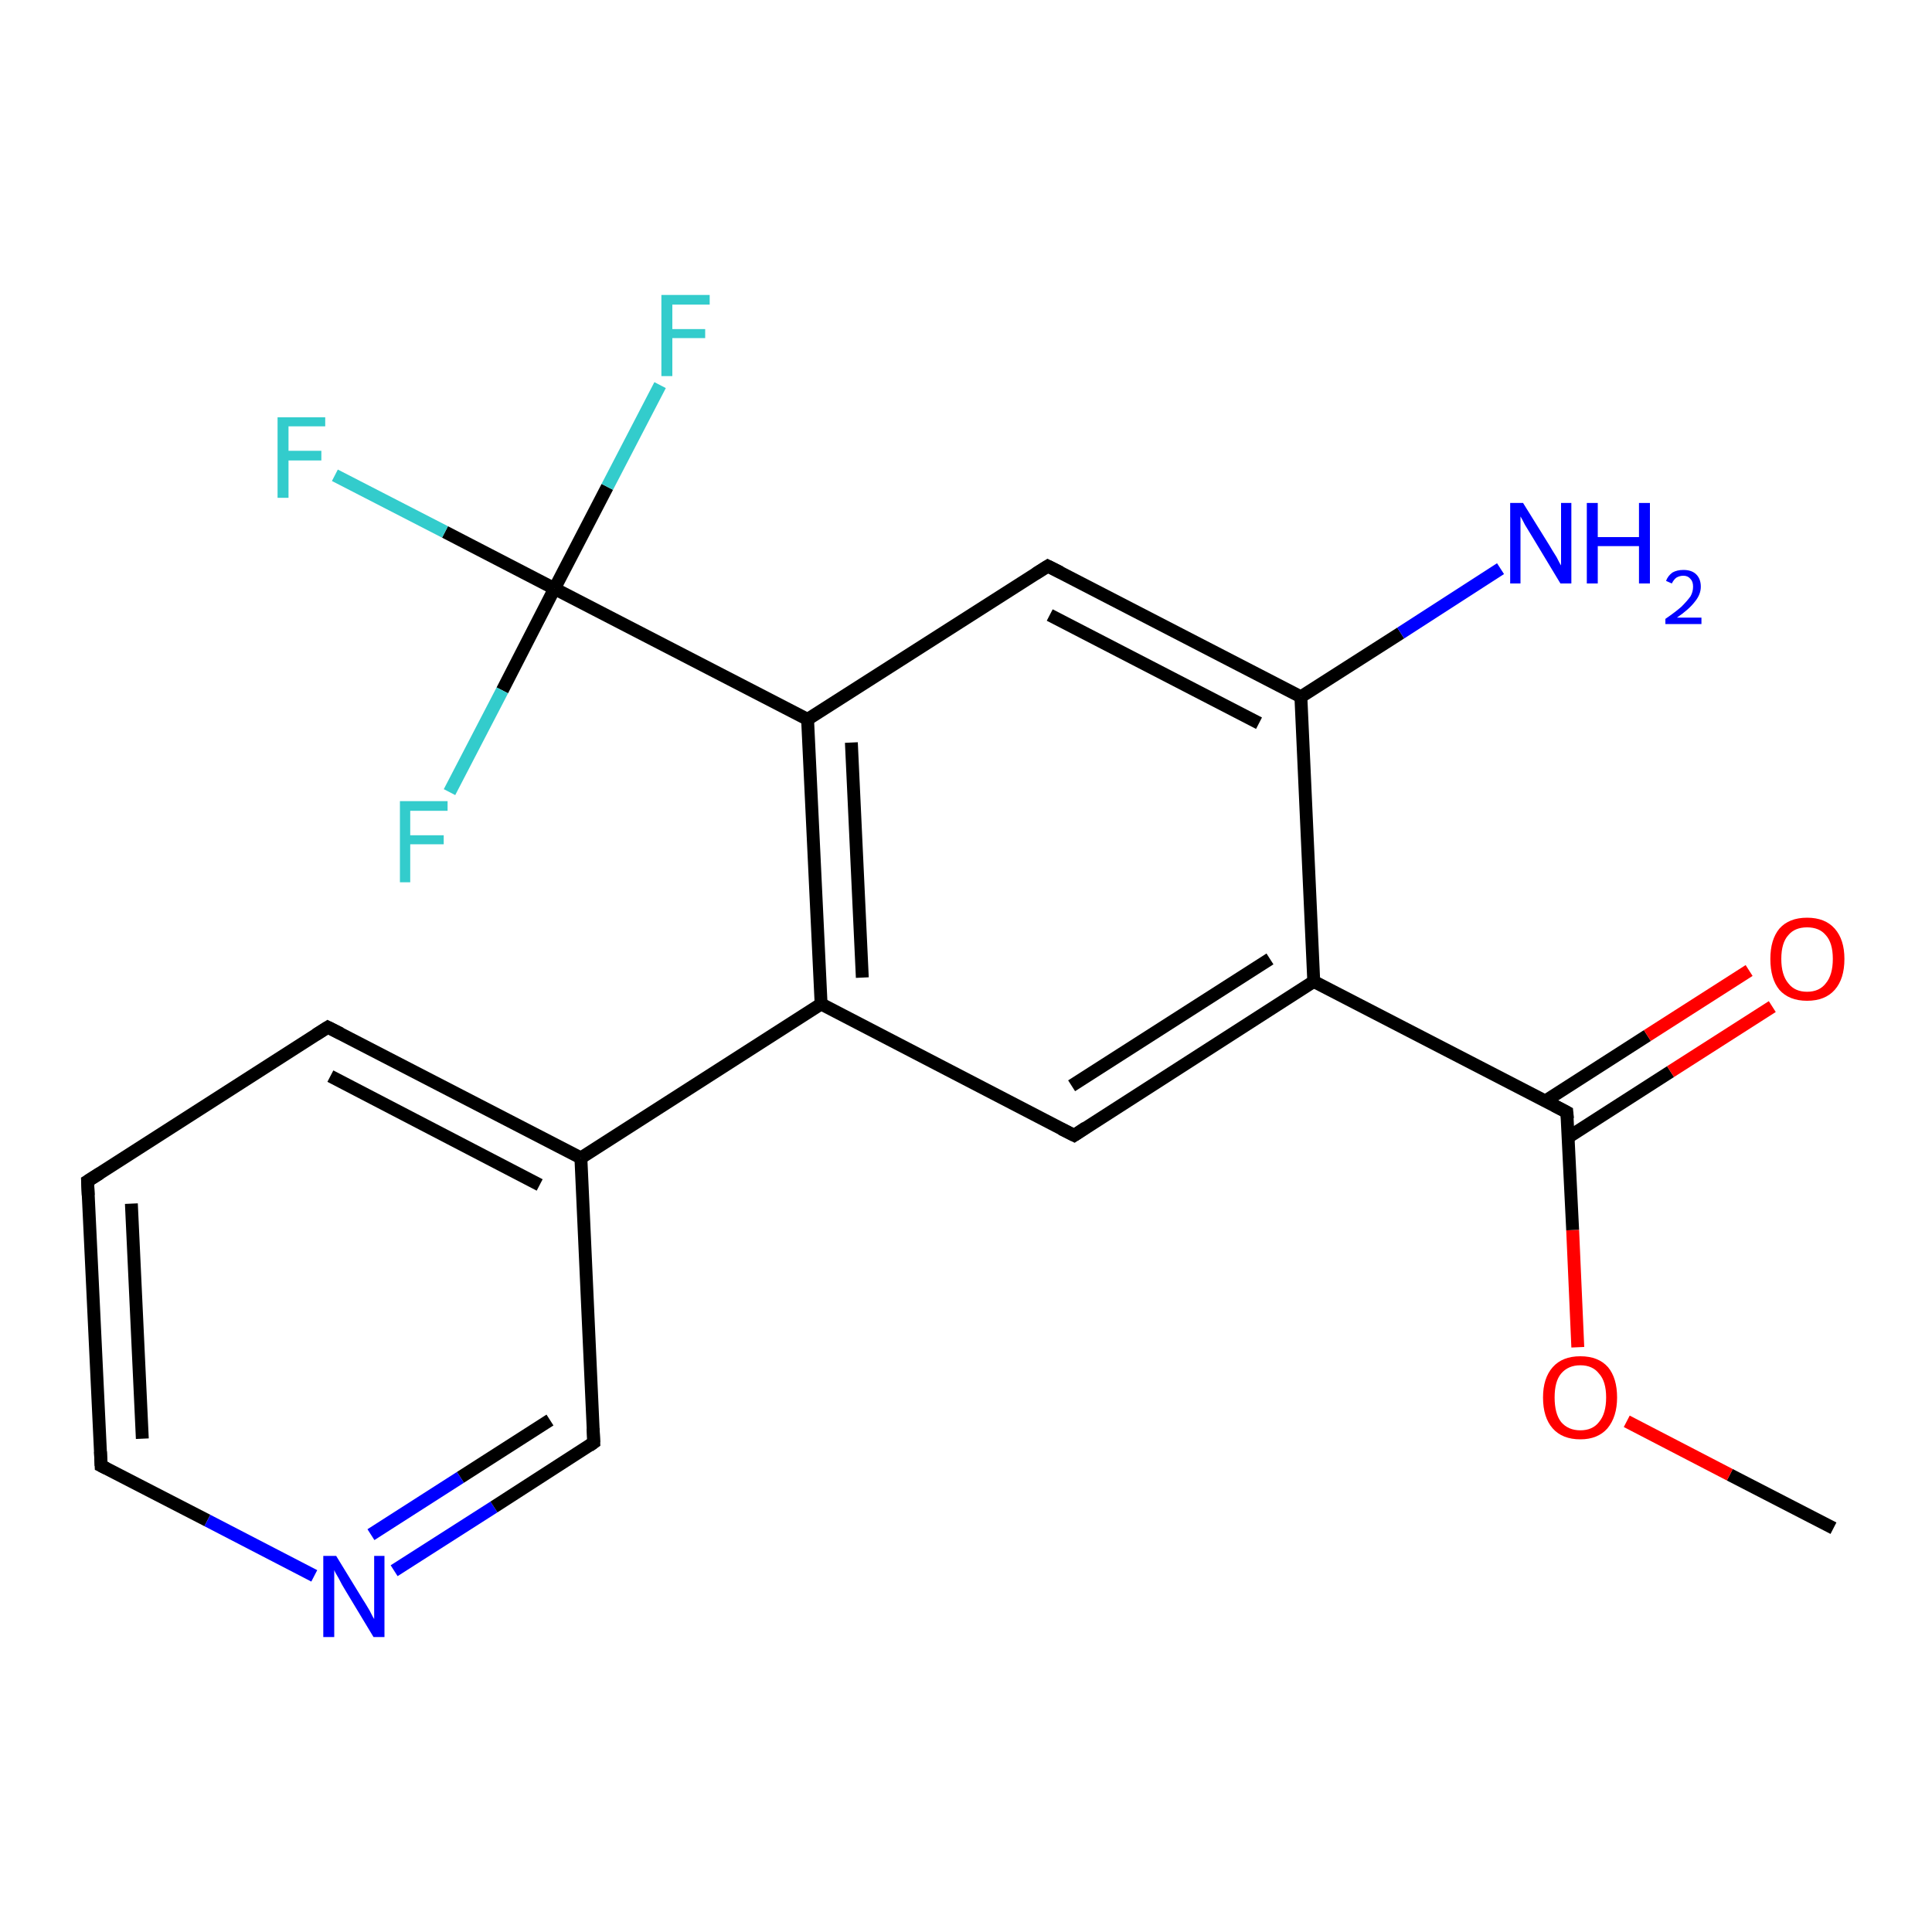 <?xml version='1.0' encoding='iso-8859-1'?>
<svg version='1.1' baseProfile='full'
              xmlns='http://www.w3.org/2000/svg'
                      xmlns:rdkit='http://www.rdkit.org/xml'
                      xmlns:xlink='http://www.w3.org/1999/xlink'
                  xml:space='preserve'
width='300px' height='300px' viewBox='0 0 300 300'>
<!-- END OF HEADER -->
<rect style='opacity:1.0;fill:#FFFFFF;stroke:none' width='300.0' height='300.0' x='0.0' y='0.0'> </rect>
<path class='bond-0 atom-0 atom-1' d='M 284.7,237.3 L 268.6,229.0' style='fill:none;fill-rule:evenodd;stroke:#000000;stroke-width:2.0px;stroke-linecap:butt;stroke-linejoin:miter;stroke-opacity:1' />
<path class='bond-0 atom-0 atom-1' d='M 268.6,229.0 L 252.6,220.7' style='fill:none;fill-rule:evenodd;stroke:#FF0000;stroke-width:2.0px;stroke-linecap:butt;stroke-linejoin:miter;stroke-opacity:1' />
<path class='bond-1 atom-1 atom-2' d='M 245.0,209.2 L 244.2,191.0' style='fill:none;fill-rule:evenodd;stroke:#FF0000;stroke-width:2.0px;stroke-linecap:butt;stroke-linejoin:miter;stroke-opacity:1' />
<path class='bond-1 atom-1 atom-2' d='M 244.2,191.0 L 243.3,172.7' style='fill:none;fill-rule:evenodd;stroke:#000000;stroke-width:2.0px;stroke-linecap:butt;stroke-linejoin:miter;stroke-opacity:1' />
<path class='bond-2 atom-2 atom-3' d='M 243.5,176.6 L 259.4,166.4' style='fill:none;fill-rule:evenodd;stroke:#000000;stroke-width:2.0px;stroke-linecap:butt;stroke-linejoin:miter;stroke-opacity:1' />
<path class='bond-2 atom-2 atom-3' d='M 259.4,166.4 L 275.2,156.3' style='fill:none;fill-rule:evenodd;stroke:#FF0000;stroke-width:2.0px;stroke-linecap:butt;stroke-linejoin:miter;stroke-opacity:1' />
<path class='bond-2 atom-2 atom-3' d='M 239.9,171.0 L 255.8,160.8' style='fill:none;fill-rule:evenodd;stroke:#000000;stroke-width:2.0px;stroke-linecap:butt;stroke-linejoin:miter;stroke-opacity:1' />
<path class='bond-2 atom-2 atom-3' d='M 255.8,160.8 L 271.6,150.7' style='fill:none;fill-rule:evenodd;stroke:#FF0000;stroke-width:2.0px;stroke-linecap:butt;stroke-linejoin:miter;stroke-opacity:1' />
<path class='bond-3 atom-2 atom-4' d='M 243.3,172.7 L 204.0,152.4' style='fill:none;fill-rule:evenodd;stroke:#000000;stroke-width:2.0px;stroke-linecap:butt;stroke-linejoin:miter;stroke-opacity:1' />
<path class='bond-4 atom-4 atom-5' d='M 204.0,152.4 L 166.8,176.3' style='fill:none;fill-rule:evenodd;stroke:#000000;stroke-width:2.0px;stroke-linecap:butt;stroke-linejoin:miter;stroke-opacity:1' />
<path class='bond-4 atom-4 atom-5' d='M 197.2,148.9 L 166.4,168.6' style='fill:none;fill-rule:evenodd;stroke:#000000;stroke-width:2.0px;stroke-linecap:butt;stroke-linejoin:miter;stroke-opacity:1' />
<path class='bond-5 atom-5 atom-6' d='M 166.8,176.3 L 127.5,155.9' style='fill:none;fill-rule:evenodd;stroke:#000000;stroke-width:2.0px;stroke-linecap:butt;stroke-linejoin:miter;stroke-opacity:1' />
<path class='bond-6 atom-6 atom-7' d='M 127.5,155.9 L 90.2,179.8' style='fill:none;fill-rule:evenodd;stroke:#000000;stroke-width:2.0px;stroke-linecap:butt;stroke-linejoin:miter;stroke-opacity:1' />
<path class='bond-7 atom-7 atom-8' d='M 90.2,179.8 L 50.9,159.5' style='fill:none;fill-rule:evenodd;stroke:#000000;stroke-width:2.0px;stroke-linecap:butt;stroke-linejoin:miter;stroke-opacity:1' />
<path class='bond-7 atom-7 atom-8' d='M 83.8,184.0 L 51.3,167.1' style='fill:none;fill-rule:evenodd;stroke:#000000;stroke-width:2.0px;stroke-linecap:butt;stroke-linejoin:miter;stroke-opacity:1' />
<path class='bond-8 atom-8 atom-9' d='M 50.9,159.5 L 13.6,183.4' style='fill:none;fill-rule:evenodd;stroke:#000000;stroke-width:2.0px;stroke-linecap:butt;stroke-linejoin:miter;stroke-opacity:1' />
<path class='bond-9 atom-9 atom-10' d='M 13.6,183.4 L 15.7,227.6' style='fill:none;fill-rule:evenodd;stroke:#000000;stroke-width:2.0px;stroke-linecap:butt;stroke-linejoin:miter;stroke-opacity:1' />
<path class='bond-9 atom-9 atom-10' d='M 20.4,186.9 L 22.1,223.4' style='fill:none;fill-rule:evenodd;stroke:#000000;stroke-width:2.0px;stroke-linecap:butt;stroke-linejoin:miter;stroke-opacity:1' />
<path class='bond-10 atom-10 atom-11' d='M 15.7,227.6 L 32.2,236.1' style='fill:none;fill-rule:evenodd;stroke:#000000;stroke-width:2.0px;stroke-linecap:butt;stroke-linejoin:miter;stroke-opacity:1' />
<path class='bond-10 atom-10 atom-11' d='M 32.2,236.1 L 48.8,244.7' style='fill:none;fill-rule:evenodd;stroke:#0000FF;stroke-width:2.0px;stroke-linecap:butt;stroke-linejoin:miter;stroke-opacity:1' />
<path class='bond-11 atom-11 atom-12' d='M 61.2,243.9 L 76.7,234.0' style='fill:none;fill-rule:evenodd;stroke:#0000FF;stroke-width:2.0px;stroke-linecap:butt;stroke-linejoin:miter;stroke-opacity:1' />
<path class='bond-11 atom-11 atom-12' d='M 76.7,234.0 L 92.2,224.0' style='fill:none;fill-rule:evenodd;stroke:#000000;stroke-width:2.0px;stroke-linecap:butt;stroke-linejoin:miter;stroke-opacity:1' />
<path class='bond-11 atom-11 atom-12' d='M 57.6,238.3 L 71.5,229.4' style='fill:none;fill-rule:evenodd;stroke:#0000FF;stroke-width:2.0px;stroke-linecap:butt;stroke-linejoin:miter;stroke-opacity:1' />
<path class='bond-11 atom-11 atom-12' d='M 71.5,229.4 L 85.4,220.5' style='fill:none;fill-rule:evenodd;stroke:#000000;stroke-width:2.0px;stroke-linecap:butt;stroke-linejoin:miter;stroke-opacity:1' />
<path class='bond-12 atom-6 atom-13' d='M 127.5,155.9 L 125.4,111.7' style='fill:none;fill-rule:evenodd;stroke:#000000;stroke-width:2.0px;stroke-linecap:butt;stroke-linejoin:miter;stroke-opacity:1' />
<path class='bond-12 atom-6 atom-13' d='M 133.9,151.8 L 132.2,115.3' style='fill:none;fill-rule:evenodd;stroke:#000000;stroke-width:2.0px;stroke-linecap:butt;stroke-linejoin:miter;stroke-opacity:1' />
<path class='bond-13 atom-13 atom-14' d='M 125.4,111.7 L 162.7,87.9' style='fill:none;fill-rule:evenodd;stroke:#000000;stroke-width:2.0px;stroke-linecap:butt;stroke-linejoin:miter;stroke-opacity:1' />
<path class='bond-14 atom-14 atom-15' d='M 162.7,87.9 L 202.0,108.2' style='fill:none;fill-rule:evenodd;stroke:#000000;stroke-width:2.0px;stroke-linecap:butt;stroke-linejoin:miter;stroke-opacity:1' />
<path class='bond-14 atom-14 atom-15' d='M 163.0,95.5 L 195.5,112.3' style='fill:none;fill-rule:evenodd;stroke:#000000;stroke-width:2.0px;stroke-linecap:butt;stroke-linejoin:miter;stroke-opacity:1' />
<path class='bond-15 atom-15 atom-16' d='M 202.0,108.2 L 217.5,98.3' style='fill:none;fill-rule:evenodd;stroke:#000000;stroke-width:2.0px;stroke-linecap:butt;stroke-linejoin:miter;stroke-opacity:1' />
<path class='bond-15 atom-15 atom-16' d='M 217.5,98.3 L 233.0,88.3' style='fill:none;fill-rule:evenodd;stroke:#0000FF;stroke-width:2.0px;stroke-linecap:butt;stroke-linejoin:miter;stroke-opacity:1' />
<path class='bond-16 atom-13 atom-17' d='M 125.4,111.7 L 86.1,91.4' style='fill:none;fill-rule:evenodd;stroke:#000000;stroke-width:2.0px;stroke-linecap:butt;stroke-linejoin:miter;stroke-opacity:1' />
<path class='bond-17 atom-17 atom-18' d='M 86.1,91.4 L 69.1,82.6' style='fill:none;fill-rule:evenodd;stroke:#000000;stroke-width:2.0px;stroke-linecap:butt;stroke-linejoin:miter;stroke-opacity:1' />
<path class='bond-17 atom-17 atom-18' d='M 69.1,82.6 L 52.0,73.8' style='fill:none;fill-rule:evenodd;stroke:#33CCCC;stroke-width:2.0px;stroke-linecap:butt;stroke-linejoin:miter;stroke-opacity:1' />
<path class='bond-18 atom-17 atom-19' d='M 86.1,91.4 L 94.3,75.6' style='fill:none;fill-rule:evenodd;stroke:#000000;stroke-width:2.0px;stroke-linecap:butt;stroke-linejoin:miter;stroke-opacity:1' />
<path class='bond-18 atom-17 atom-19' d='M 94.3,75.6 L 102.5,59.8' style='fill:none;fill-rule:evenodd;stroke:#33CCCC;stroke-width:2.0px;stroke-linecap:butt;stroke-linejoin:miter;stroke-opacity:1' />
<path class='bond-19 atom-17 atom-20' d='M 86.1,91.4 L 78.0,107.2' style='fill:none;fill-rule:evenodd;stroke:#000000;stroke-width:2.0px;stroke-linecap:butt;stroke-linejoin:miter;stroke-opacity:1' />
<path class='bond-19 atom-17 atom-20' d='M 78.0,107.2 L 69.8,123.0' style='fill:none;fill-rule:evenodd;stroke:#33CCCC;stroke-width:2.0px;stroke-linecap:butt;stroke-linejoin:miter;stroke-opacity:1' />
<path class='bond-20 atom-15 atom-4' d='M 202.0,108.2 L 204.0,152.4' style='fill:none;fill-rule:evenodd;stroke:#000000;stroke-width:2.0px;stroke-linecap:butt;stroke-linejoin:miter;stroke-opacity:1' />
<path class='bond-21 atom-12 atom-7' d='M 92.2,224.0 L 90.2,179.8' style='fill:none;fill-rule:evenodd;stroke:#000000;stroke-width:2.0px;stroke-linecap:butt;stroke-linejoin:miter;stroke-opacity:1' />
<path d='M 243.4,173.7 L 243.3,172.7 L 241.4,171.7' style='fill:none;stroke:#000000;stroke-width:2.0px;stroke-linecap:butt;stroke-linejoin:miter;stroke-opacity:1;' />
<path d='M 168.6,175.1 L 166.8,176.3 L 164.8,175.3' style='fill:none;stroke:#000000;stroke-width:2.0px;stroke-linecap:butt;stroke-linejoin:miter;stroke-opacity:1;' />
<path d='M 52.9,160.5 L 50.9,159.5 L 49.0,160.7' style='fill:none;stroke:#000000;stroke-width:2.0px;stroke-linecap:butt;stroke-linejoin:miter;stroke-opacity:1;' />
<path d='M 15.5,182.2 L 13.6,183.4 L 13.7,185.6' style='fill:none;stroke:#000000;stroke-width:2.0px;stroke-linecap:butt;stroke-linejoin:miter;stroke-opacity:1;' />
<path d='M 15.6,225.4 L 15.7,227.6 L 16.5,228.0' style='fill:none;stroke:#000000;stroke-width:2.0px;stroke-linecap:butt;stroke-linejoin:miter;stroke-opacity:1;' />
<path d='M 91.5,224.5 L 92.2,224.0 L 92.1,221.8' style='fill:none;stroke:#000000;stroke-width:2.0px;stroke-linecap:butt;stroke-linejoin:miter;stroke-opacity:1;' />
<path d='M 160.8,89.1 L 162.7,87.9 L 164.7,88.9' style='fill:none;stroke:#000000;stroke-width:2.0px;stroke-linecap:butt;stroke-linejoin:miter;stroke-opacity:1;' />
<path class='atom-1' d='M 239.6 217.0
Q 239.6 214.0, 241.1 212.3
Q 242.6 210.6, 245.4 210.6
Q 248.2 210.6, 249.7 212.3
Q 251.1 214.0, 251.1 217.0
Q 251.1 220.0, 249.6 221.8
Q 248.1 223.5, 245.4 223.5
Q 242.6 223.5, 241.1 221.8
Q 239.6 220.1, 239.6 217.0
M 245.4 222.1
Q 247.3 222.1, 248.3 220.8
Q 249.4 219.5, 249.4 217.0
Q 249.4 214.5, 248.3 213.3
Q 247.3 212.0, 245.4 212.0
Q 243.5 212.0, 242.4 213.3
Q 241.4 214.5, 241.4 217.0
Q 241.4 219.5, 242.4 220.8
Q 243.5 222.1, 245.4 222.1
' fill='#FF0000'/>
<path class='atom-3' d='M 274.9 148.9
Q 274.9 145.9, 276.3 144.2
Q 277.8 142.5, 280.6 142.5
Q 283.4 142.5, 284.9 144.2
Q 286.4 145.9, 286.4 148.9
Q 286.4 152.0, 284.9 153.7
Q 283.4 155.4, 280.6 155.4
Q 277.8 155.4, 276.3 153.7
Q 274.9 152.0, 274.9 148.9
M 280.6 154.0
Q 282.5 154.0, 283.5 152.7
Q 284.6 151.4, 284.6 148.9
Q 284.6 146.4, 283.5 145.2
Q 282.5 144.0, 280.6 144.0
Q 278.7 144.0, 277.7 145.2
Q 276.6 146.4, 276.6 148.9
Q 276.6 151.4, 277.7 152.7
Q 278.7 154.0, 280.6 154.0
' fill='#FF0000'/>
<path class='atom-11' d='M 52.2 241.6
L 56.3 248.3
Q 56.7 248.9, 57.4 250.1
Q 58.0 251.3, 58.1 251.4
L 58.1 241.6
L 59.7 241.6
L 59.7 254.2
L 58.0 254.2
L 53.6 246.9
Q 53.1 246.1, 52.6 245.1
Q 52.0 244.1, 51.9 243.8
L 51.9 254.2
L 50.2 254.2
L 50.2 241.6
L 52.2 241.6
' fill='#0000FF'/>
<path class='atom-16' d='M 236.5 78.1
L 240.6 84.7
Q 241.0 85.4, 241.7 86.5
Q 242.3 87.7, 242.4 87.8
L 242.4 78.1
L 244.0 78.1
L 244.0 90.6
L 242.3 90.6
L 237.9 83.3
Q 237.4 82.5, 236.8 81.5
Q 236.3 80.5, 236.1 80.2
L 236.1 90.6
L 234.5 90.6
L 234.5 78.1
L 236.5 78.1
' fill='#0000FF'/>
<path class='atom-16' d='M 246.4 78.1
L 248.1 78.1
L 248.1 83.4
L 254.5 83.4
L 254.5 78.1
L 256.2 78.1
L 256.2 90.6
L 254.5 90.6
L 254.5 84.8
L 248.1 84.8
L 248.1 90.6
L 246.4 90.6
L 246.4 78.1
' fill='#0000FF'/>
<path class='atom-16' d='M 258.7 90.2
Q 259.0 89.4, 259.7 88.9
Q 260.4 88.5, 261.4 88.5
Q 262.7 88.5, 263.4 89.2
Q 264.1 89.9, 264.1 91.1
Q 264.1 92.3, 263.2 93.4
Q 262.3 94.6, 260.4 95.9
L 264.2 95.9
L 264.2 96.9
L 258.6 96.9
L 258.6 96.1
Q 260.2 95.0, 261.1 94.2
Q 262.0 93.3, 262.5 92.6
Q 262.9 91.9, 262.9 91.1
Q 262.9 90.3, 262.5 89.9
Q 262.1 89.4, 261.4 89.4
Q 260.8 89.4, 260.3 89.7
Q 259.9 90.0, 259.6 90.6
L 258.7 90.2
' fill='#0000FF'/>
<path class='atom-18' d='M 43.1 64.8
L 50.5 64.8
L 50.5 66.2
L 44.8 66.2
L 44.8 70.0
L 49.9 70.0
L 49.9 71.5
L 44.8 71.5
L 44.8 77.3
L 43.1 77.3
L 43.1 64.8
' fill='#33CCCC'/>
<path class='atom-19' d='M 102.7 45.8
L 110.2 45.8
L 110.2 47.3
L 104.4 47.3
L 104.4 51.1
L 109.5 51.1
L 109.5 52.5
L 104.4 52.5
L 104.4 58.4
L 102.7 58.4
L 102.7 45.8
' fill='#33CCCC'/>
<path class='atom-20' d='M 62.1 124.4
L 69.5 124.4
L 69.5 125.9
L 63.7 125.9
L 63.7 129.7
L 68.9 129.7
L 68.9 131.1
L 63.7 131.1
L 63.7 137.0
L 62.1 137.0
L 62.1 124.4
' fill='#33CCCC'/>
</svg>
